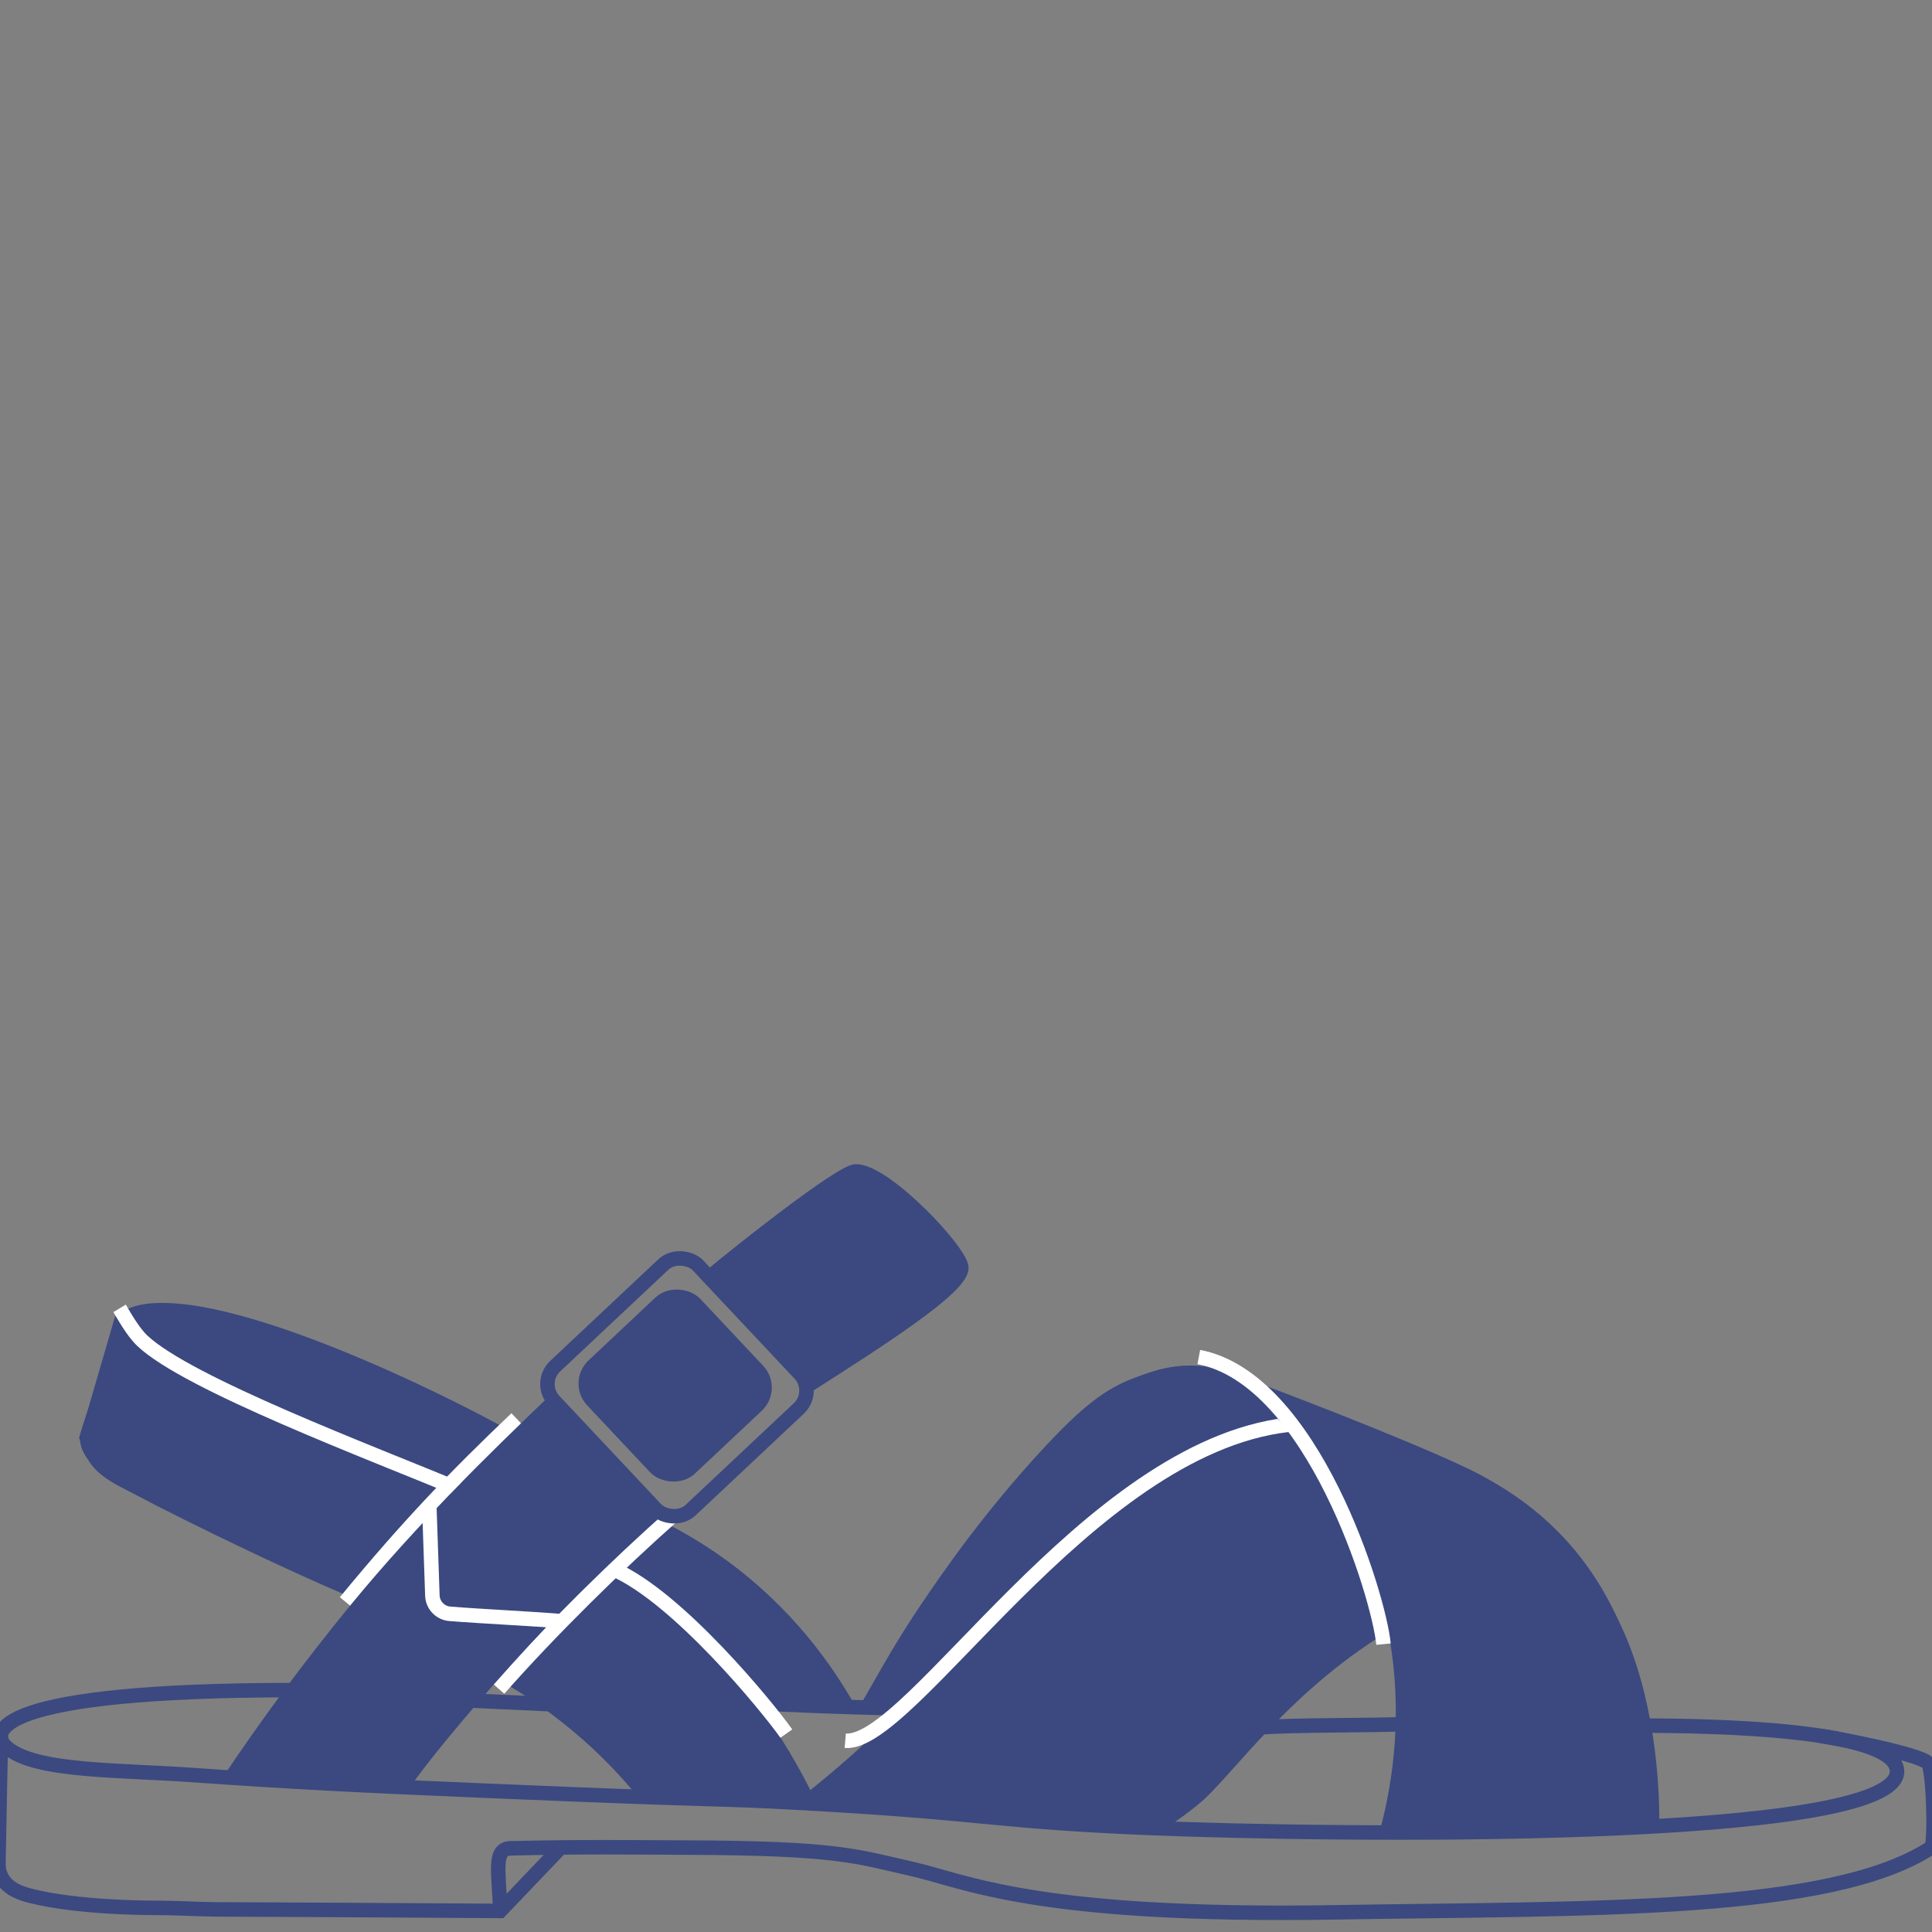 <?xml version="1.0" encoding="UTF-8"?>
<svg id="Calque_1" data-name="Calque 1" xmlns="http://www.w3.org/2000/svg" viewBox="0 0 100 100">
  <rect x="0" y="0" width="100" height="100" fill="#808080" stroke="none"/>
  <defs>
    <style>
      .cls-1 {
        fill: #3b4980;
      }

      .cls-2 {
        stroke: #3b4980;
      }

      .cls-2, .cls-3 {
        fill: none;
        stroke-miterlimit: 10;
        stroke-width: .75px;
      }

      .cls-3 {
        stroke: #fff;
      }
    </style>
  </defs>
  <path class="cls-2" d="M4.51,74.44c0,.73,.82,1.55,1.86,2.15,1.41,.81,7.76,4,12.5,5.97"/>
  <path class="cls-2" d="M30.96,80.92c1.47,.96,3.15,2.23,4.83,3.89,3.03,3,4.9,6.11,6.02,8.42"/>
  <path class="cls-2" d="M25.7,86.46c1.22,.66,2.68,1.58,4.19,2.85,1.49,1.24,2.64,2.49,3.51,3.57"/>
  <path class="cls-2" d="M6.32,68.39c.37-.37,1.02-.54,1.76-.57,5.33-.24,16.91,5.79,18.52,6.8"/>
  <path class="cls-2" d="M33.3,78.7c1.25,.56,2.67,1.33,4.13,2.4,3.33,2.44,5.32,5.3,6.44,7.26"/>
  <path class="cls-2" d="M41.82,93.23c.79-.62,1.94-1.56,3.26-2.78,2.53-2.33,3.51-3.68,5.45-5.82,2.71-2.97,5.27-5.77,9.01-8,2.49-1.48,5.87-2.54,7.36-2.97"/>
  <path class="cls-2" d="M63.84,71.51c4.39,1.61,10.83,4.18,12.7,5.21,.78,.43,2.23,1.24,3.69,2.68,1.89,1.85,2.79,3.74,3.34,4.92,1.66,3.55,1.96,7.82,1.94,10.1"/>
  <path class="cls-2" d="M36.83,66.02c1.14-.97,6.7-5.39,7.47-5.39,1.54,0,5.46,4.18,5.46,5,0,1.02-4.34,3.78-7.94,6.08"/>
  <path class="cls-2" d="M65.3,89.41c1.29-.13,6.21-.1,7.31-.17"/>
  <path class="cls-2" d="M38.68,88.11c1.52,.14,7.29,.33,8.46,.31"/>
  <path class="cls-2" d="M26.42,95.67c3.54-.09,6.59-.05,8.98-.04,8.06,.02,8.96,.47,11.7,1.08,2.86,.63,6.36,2.54,22.14,2.27,13.07-.22,25.5,.06,30.72-3.35,.22-.14,.13-4.12-.18-4.39-.57-.51-5.31-1.38-5.58-1.39"/>
  <path class="cls-2" d="M.05,89.86c-.04,1.85-.1,4.76-.13,6.6,0,.17,.02,.43,.16,.7,.32,.64,1.08,.86,1.51,.97,2.41,.61,5.95,.62,6.47,.62,1.05,0,2.09,.07,3.14,.08,3.4,.01,8.39,.04,14.69,.08,1.05-1.1,2.09-2.19,3.14-3.29"/>
  <path class="cls-2" d="M25.89,98.91c-.06-2.05-.4-3.3,.62-3.24"/>
  <rect class="cls-2" x="31.31" y="68.06" width="7.29" height="7.29" rx="1.27" ry="1.27" transform="translate(-39.63 43.4) rotate(-43.22)"/>
  <line class="cls-2" x1="4.51" y1="74.44" x2="6.32" y2="68.23"/>
  <path class="cls-2" d="M28.48,88.21c-.64-.03-1.96-.09-2.6-.12-.25-.01-1.28-.06-1.54-.07"/>
  <path class="cls-1" d="M85.5,94.42c-1.94,.19-4.03,.32-6.25,.36-2.65,.05-5.13-.04-7.4-.21,.31-1.13,.59-2.52,.69-4.11,.17-2.67-.21-4.91-.62-6.49-1.5,.91-2.62,1.76-3.32,2.32-2.39,1.93-3.3,3.27-6.32,6.07-1.01,.93-1.85,1.65-2.35,2.07-6.04-.4-12.09-.8-18.13-1.2-2.81-.12-5.61-.23-8.42-.35-.56-.7-1.21-1.42-1.95-2.15-1.99-1.96-4.03-3.32-5.75-4.26-1.58,1.92-3.16,3.84-4.75,5.76-3.07-.07-6.14-.15-9.21-.22,1.02-1.48,2.11-2.98,3.26-4.52,1.3-1.73,2.59-3.37,3.86-4.92-3.87-2.27-7.07-3.57-9.39-4.36-1.74-.59-4.91-1.55-5.04-3.2-.02-.24-.35-.47-.31-.61,.67-2.36,1.92-5.12,2.2-6.01,.24-.15,.66-.37,1.2-.52,1.33-.36,2.5,0,3.04,.17,7.66,2.43,11.8,4.44,11.8,4.44,1.04,.51,2.49,1.23,4.24,2.13,.59-.59,1.49-1.52,2.08-2.11,1.77,1.84,3.24,4,5.01,5.84-.21,.19-.42,.38-.63,.57,1.03,.34,2.22,.82,3.45,1.55,3.1,1.82,4.97,4.21,5.99,5.78,.45,.71,.91,1.41,1.36,2.12-1.73-.08-3.46-.17-5.19-.25,.94,1.5,1.88,3,2.83,4.5,.16,.05,.57,.17,1.05,.03,.71-.2,1.03-.8,1.08-.91,1.17-1.1,2.33-2.21,3.5-3.31-.75-.01-1.5-.02-2.25-.04,.26-.48,.63-1.13,1.08-1.89,1.7-2.88,3.23-5.01,3.98-6.03,2.65-3.6,4.62-5.57,5.15-6.09,1.55-1.53,2.52-2.25,3.82-2.72,1.58-.58,2.99-.56,3.74-.49,1.37,.12,1.96,.5,4.48,1.59,3.23,1.4,3.07,1.11,6.3,2.54,2.16,.96,3.24,1.44,4.22,2.09,2.39,1.59,3.75,3.32,4.07,3.75,1.4,1.84,2.02,3.51,2.46,4.71,.64,1.75,1.45,4.71,1.32,8.59Z"/>
  <path class="cls-1" d="M36.83,66.02c2.11-1.31,3.56-2.59,4.52-3.54,.92-.91,1.77-1.9,2.95-1.85,.64,.03,1.12,.35,1.66,.78,.94,.75,2.36,2.06,3.81,4.22-.75,.84-1.65,1.73-2.71,2.62-1.81,1.52-3.59,2.6-5.09,3.37-1.71-1.87-3.42-3.74-5.14-5.6Z"/>
  <polygon class="cls-1" points="30.45 71.06 34.81 67.11 35.75 67.29 39.43 71.21 39.43 72.62 35.36 76.23 34.5 76.29 30.45 71.8 30.45 71.06"/>
  <path class="cls-3" d="M6.19,67.72c.2,.33,.68,1.21,1.18,1.68,2.35,2.22,11.78,5.77,16.52,7.74"/>
  <path class="cls-3" d="M31.75,81.22c3.35,1.46,7.99,7.15,8.95,8.51"/>
  <path class="cls-3" d="M43.75,90.1c3.39,.29,12.49-15.13,22.89-16.35"/>
  <path class="cls-2" d="M44.81,88.52c.64-1.08,1.58-2.85,2.78-4.67,1.69-2.56,3.79-5.48,6.62-8.55,2.02-2.18,3.19-3.12,4.8-3.69,.61-.22,1.95-.78,3.64-.46,5.87,1.11,9.07,10.63,9.56,13.15,.84,4.31,.23,8-.35,10.27"/>
  <path class="cls-2" d="M59.62,94.62c.53-.31,1.3-.81,2.17-1.52,1.68-1.36,4.69-5.97,10.32-9.25"/>
  <path class="cls-2" d="M85.08,89.32c3.36,0,13.12,.15,13.11,2.37,0,3.71-29.43,3.3-38.57,2.93-8.31-.34-8.24-.75-18.1-1.3-4.91-.27-3.36-.08-16.3-.63-6.52-.27-10.39-.47-15.04-.8-4.07-.3-8.36-.16-9.84-1.45-.91-.8-.67-2.96,14.83-2.96"/>
  <path class="cls-3" d="M62.05,70.24c5.87,1.11,9.32,12.35,9.56,14.86"/>
  <path class="cls-3" d="M17.88,82.91c3.28-3.99,5.78-6.57,8.85-9.49"/>
  <path class="cls-3" d="M25.82,87.42c2.67-3.03,6.18-6.48,9.06-9.02"/>
  <rect class="cls-2" x="29.93" y="66.69" width="10.23" height="10.23" rx="1.27" ry="1.27" transform="translate(-39.67 43.48) rotate(-43.22)"/>
  <path class="cls-2" d="M20.65,92.66c1.89-2.82,8.29-10.14,13.37-14.61"/>
  <path class="cls-2" d="M11.89,92.13c1.89-2.82,4.08-5.81,6.6-8.88,3.28-3.99,7.05-7.71,10.11-10.63"/>
  <path class="cls-3" d="M22.22,77.95c.05,1.22,.11,3.42,.16,4.64,.02,.5,.41,.9,.9,.94,1.58,.13,4.41,.26,5.99,.4"/>
</svg>